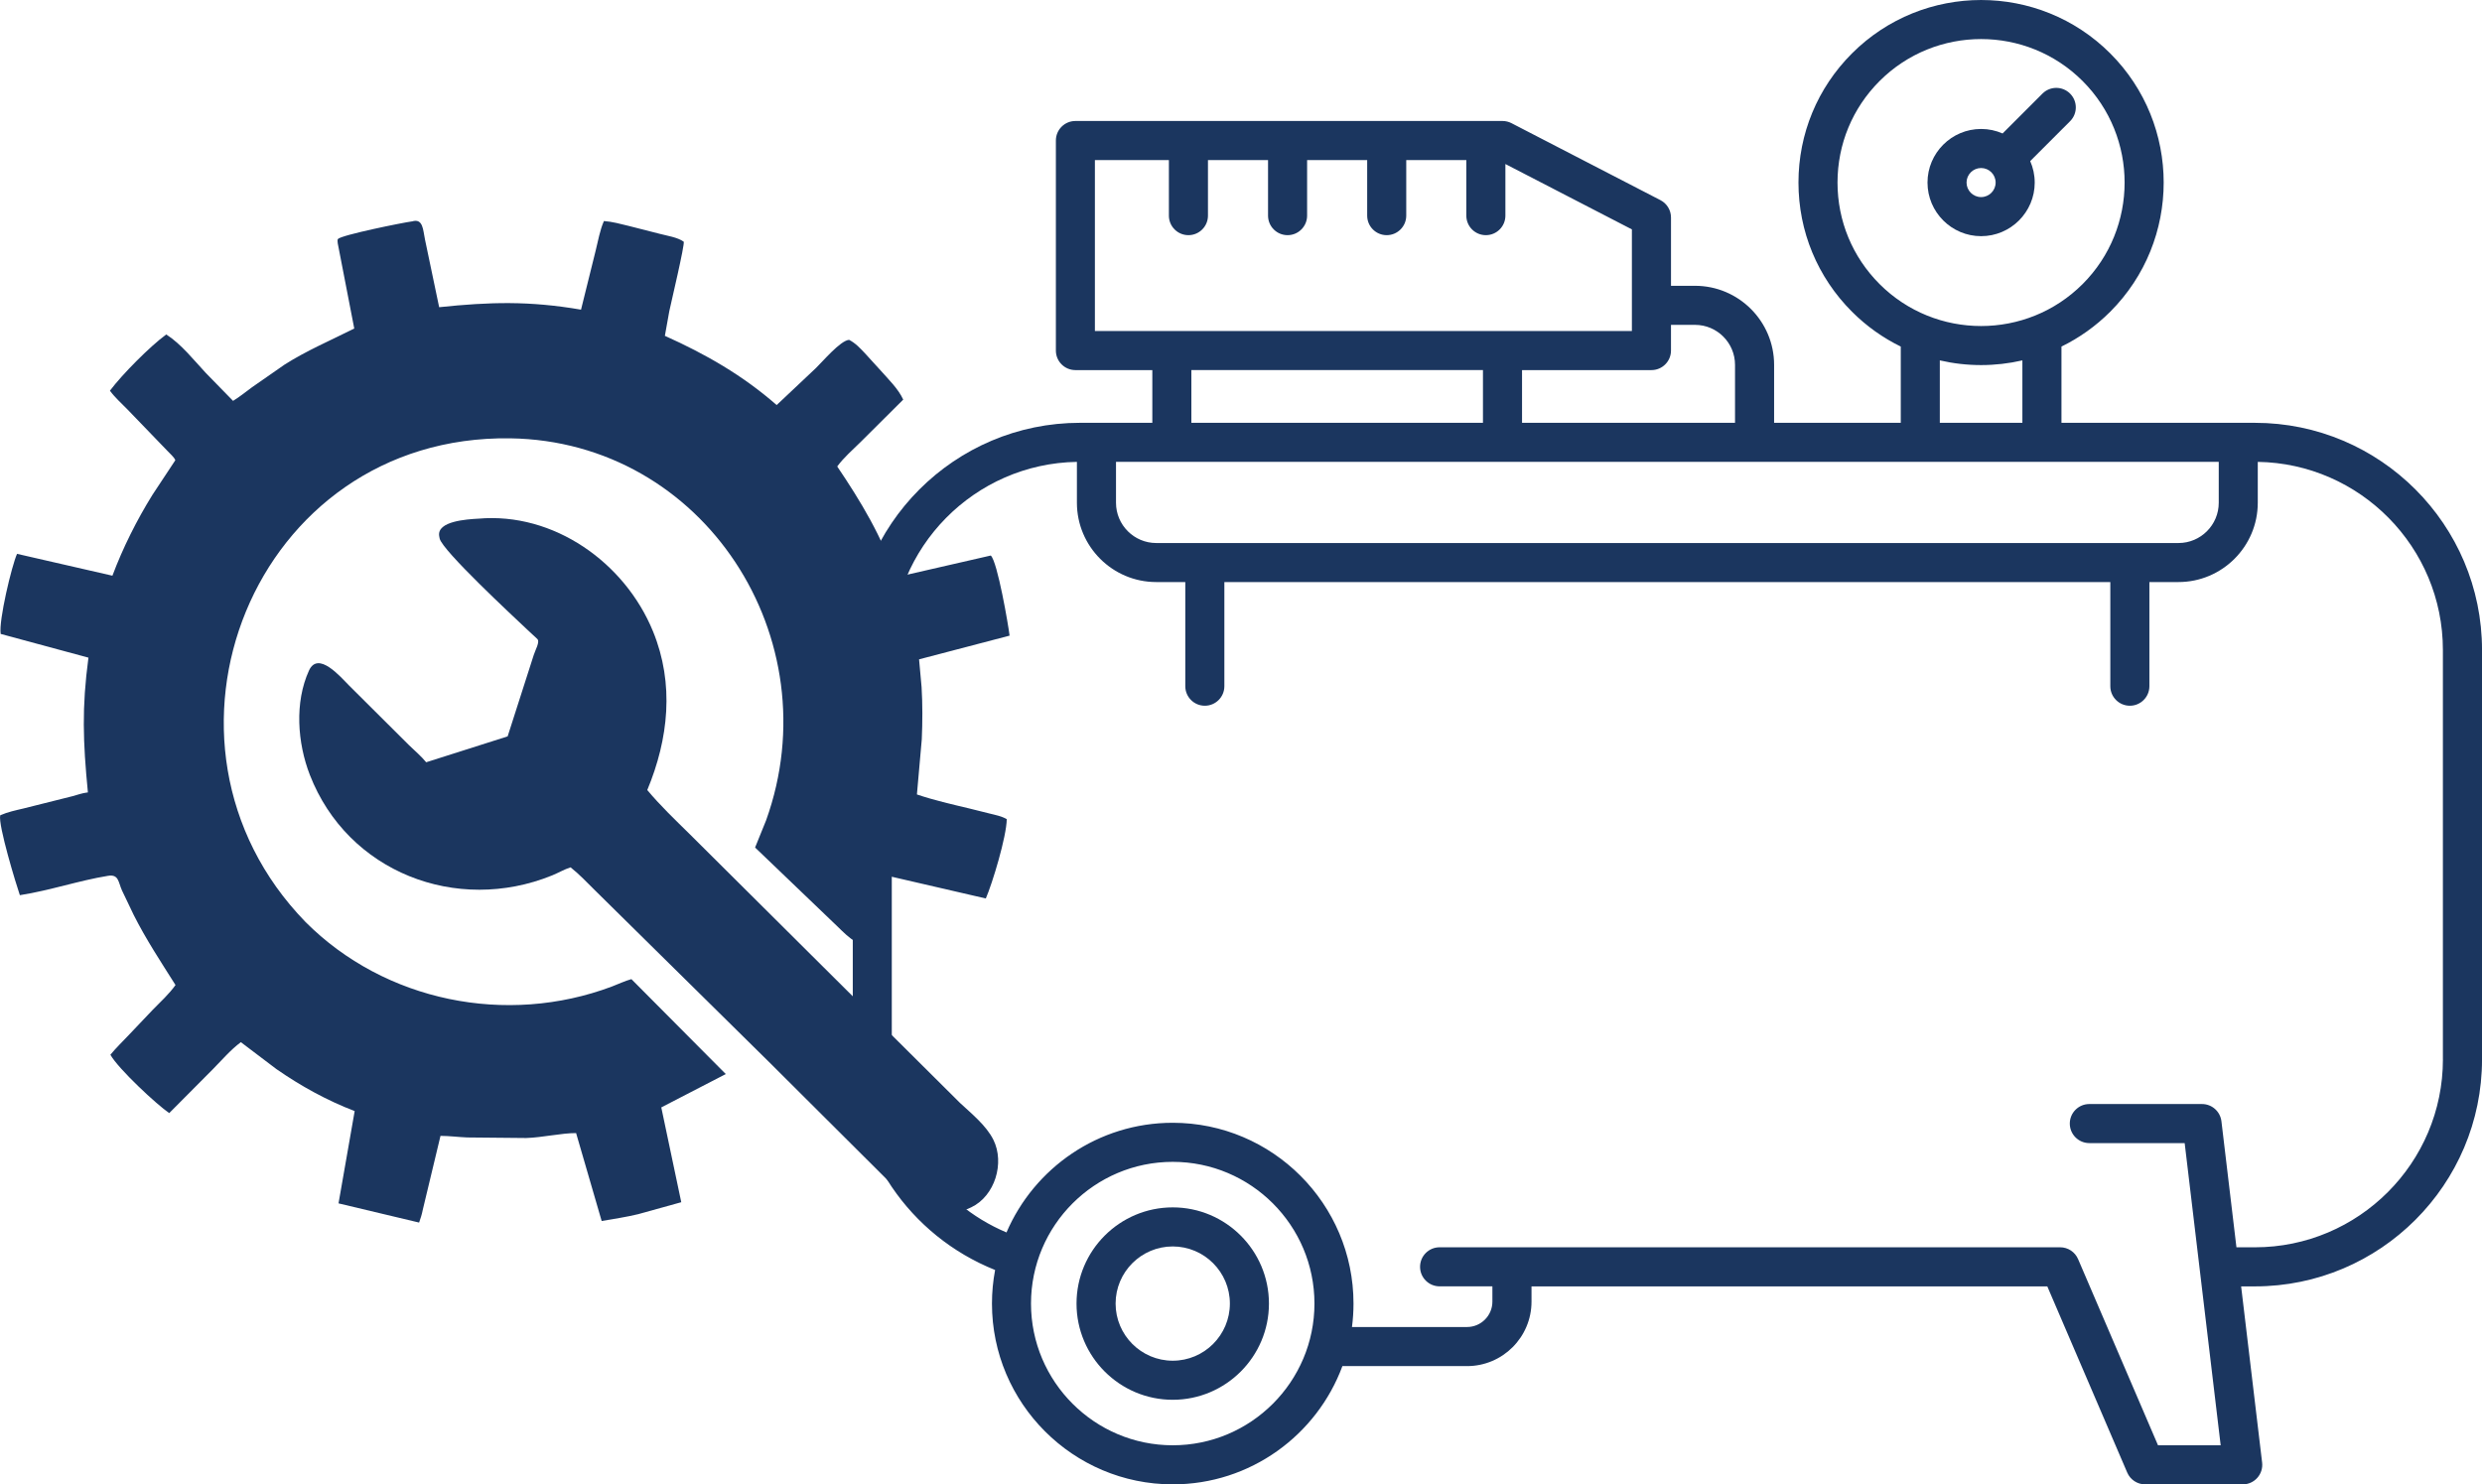 <?xml version="1.0" encoding="UTF-8"?>
<svg xmlns="http://www.w3.org/2000/svg" id="Capa_2" data-name="Capa 2" viewBox="0 0 179.166 107.167">
  <g id="Capa_1-2" data-name="Capa 1">
    <g>
      <path d="M162.773,30.526h-13.964v-5.505c1.273-.622,2.466-1.461,3.523-2.518,5.141-5.141,5.141-13.505,0-18.646-5.141-5.142-13.507-5.142-18.646,0-2.49,2.49-3.862,5.802-3.862,9.323s1.372,6.833,3.862,9.323c1.057,1.057,2.25,1.896,3.523,2.518v5.505h-9.143v-4.184c0-3.148-2.561-5.708-5.708-5.708h-1.735v-4.931c0-.527-.294-1.011-.763-1.253l-10.752-5.558c-.2-.103-.422-.157-.647-.157h-30.831c-.779,0-1.41.631-1.41,1.41v15.165c0,.779.631,1.41,1.41,1.41h5.552v3.806h-5.22c-9.045,0-16.403,7.358-16.403,16.403v29.551c0,6.766,4.08,12.73,10.274,15.211-.148.786-.227,1.596-.227,2.425,0,7.197,5.855,13.052,13.051,13.052,5.61,0,10.405-3.559,12.246-8.538h8.999c2.565,0,4.652-2.088,4.652-4.653v-1.103h37.233l5.769,13.441c.222.518.732.854,1.296.854h7.042c.403,0,.787-.172,1.054-.474.268-.302.394-.704.346-1.103l-1.515-12.718h.996c9.039,0,16.393-7.354,16.393-16.393v-29.551c0-9.045-7.354-16.403-16.393-16.403ZM83.467,39.205c-1.603,0-2.907-1.304-2.907-2.907v-2.952h79.603v2.952c0,1.603-1.304,2.907-2.906,2.907h-73.789ZM132.643,13.18c0-2.768,1.078-5.371,3.036-7.329,2.021-2.02,4.675-3.031,7.329-3.031,2.654,0,5.308,1.011,7.329,3.031,4.041,4.042,4.041,10.616,0,14.658-4.042,4.04-10.616,4.04-14.658,0-1.958-1.958-3.036-4.561-3.036-7.329ZM140.028,26.019c.979.226,1.98.339,2.98.339,1,0,2.001-.114,2.98-.339v4.506h-5.96v-4.506ZM122.357,23.454c1.593,0,2.888,1.296,2.888,2.888v4.184h-15.375v-3.806h9.342c.779,0,1.41-.631,1.41-1.41v-1.855h1.735ZM79.038,11.555h5.34v4.013c0,.779.631,1.41,1.41,1.41.779,0,1.41-.631,1.41-1.41v-4.013h4.337v4.013c0,.779.631,1.41,1.41,1.41.779,0,1.41-.631,1.41-1.41v-4.013h4.336v4.013c0,.779.631,1.41,1.41,1.41.779,0,1.41-.631,1.41-1.41v-4.013h4.337v4.013c0,.779.631,1.41,1.41,1.41.779,0,1.41-.631,1.41-1.41v-3.726l9.131,4.719v7.339h-38.763v-12.344ZM86,26.719h21.049v3.806h-21.049v-3.806ZM84.655,104.346c-5.641,0-10.231-4.59-10.231-10.232,0-5.641,4.589-10.231,10.231-10.231s10.23,4.59,10.23,10.231c0,5.642-4.589,10.232-10.23,10.232ZM176.345,76.479c0,7.485-6.089,13.573-13.573,13.573h-1.332l-1.084-9.099c-.085-.709-.687-1.244-1.401-1.244h-8.134c-.779,0-1.41.631-1.41,1.41s.631,1.41,1.41,1.41h6.882l2.599,21.816h-4.524l-5.769-13.44c-.222-.518-.732-.854-1.296-.854h-44.794c-.779,0-1.41.631-1.41,1.41s.631,1.41,1.41,1.41h3.811v1.103c0,1.011-.821,1.833-1.832,1.833h-8.304c.072-.555.11-1.12.11-1.694,0-7.197-5.855-13.051-13.051-13.051-5.375,0-10,3.266-11.998,7.917-5.001-2.108-8.28-6.983-8.28-12.502v-29.551c0-7.415,5.975-13.461,13.363-13.58v2.95c0,3.158,2.569,5.727,5.727,5.727h2.097v7.519c0,.779.631,1.41,1.41,1.41.779,0,1.41-.631,1.41-1.41v-7.519h63.954v7.519c0,.779.631,1.41,1.41,1.41.779,0,1.41-.631,1.41-1.41v-7.519h2.097c3.158,0,5.727-2.57,5.727-5.727v-2.95c7.387.113,13.363,6.161,13.363,13.58v29.551Z" style="fill: #1b365f;"></path>
      <path d="M84.655,87.17c-3.829,0-6.945,3.115-6.945,6.945s3.116,6.946,6.945,6.946c3.83,0,6.945-3.116,6.945-6.946s-3.116-6.945-6.945-6.945ZM84.655,98.24c-2.274,0-4.124-1.851-4.124-4.126,0-2.274,1.85-4.124,4.124-4.124,2.274,0,4.125,1.851,4.125,4.124,0,2.275-1.851,4.126-4.125,4.126Z" style="fill: #1b365f;"></path>
      <path d="M146.878,13.18c0-.551-.117-1.075-.325-1.55l2.878-2.878c.551-.551.551-1.443,0-1.994s-1.443-.551-1.994,0l-2.878,2.878c-.475-.209-.999-.325-1.55-.325-2.134,0-3.87,1.737-3.87,3.87s1.737,3.87,3.87,3.87c2.134,0,3.87-1.737,3.87-3.87ZM141.958,13.18c0-.578.471-1.049,1.05-1.049.578,0,1.049.471,1.049,1.049s-.471,1.049-1.049,1.049c-.579,0-1.05-.471-1.05-1.049Z" style="fill: #1b365f;"></path>
    </g>
    <g>
      <path d="M34.517,37.448c5.459-.484,10.589,3.169,12.62,8.132,1.556,3.801,1.122,7.768-.413,11.46.948,1.136,2.018,2.151,3.07,3.189l19.504,19.399c.826.768,1.903,1.638,2.412,2.665.826,1.667.115,4.05-1.596,4.871-2.712,1.301-4.286-.198-6.122-2.04l-8.487-8.458-12.543-12.373c-.578-.568-1.138-1.17-1.774-1.673-.453.144-.892.404-1.335.584-6.891,2.795-14.754-.23-17.487-7.259-.897-2.309-1.111-5.233-.062-7.533.664-1.455,2.306.492,2.875,1.061l4.355,4.336c.41.397.87.783,1.23,1.225l5.88-1.869,1.883-5.872c.109-.359.472-.964.255-1.164l-.724-.673c-.983-.928-6.144-5.718-6.322-6.579l-.035-.185c-.158-1.072,2.009-1.198,2.815-1.245h0Z" style="fill: #1b365f;"></path>
      <path d="M29.741,15.987c.813-.255.794.644.935,1.294l1.025,4.898c3.667-.384,6.527-.461,10.241.178l1.053-4.248c.175-.696.31-1.497.601-2.151.598.044,1.216.213,1.797.355l2.223.567c.531.143,1.29.248,1.739.569.09.193-.917,4.429-1.041,5.019l-.319,1.779c2.945,1.319,5.622,2.854,8.07,4.997l2.831-2.669c.459-.438,1.758-1.987,2.395-2.039.457.232.781.586,1.13.952l1.132,1.242c.571.647,1.288,1.334,1.648,2.121l-3.071,3.056c-.566.562-1.226,1.127-1.694,1.772,1.653,2.44,3.309,5.169,4.195,8.008l6.889-1.579c.482.42,1.278,5.083,1.358,5.784l-6.534,1.711.182,2.007c.074,1.236.069,2.53.014,3.767l-.351,3.981c1.227.418,2.535.713,3.796,1.015l1.443.36c.435.11.849.182,1.246.405-.016,1.272-1.041,4.646-1.512,5.73l-7.002-1.618c-.358,1.068-1.681,3.73-2.401,4.739-.483-.285-.884-.689-1.283-1.079l-5.969-5.721.794-1.96c4.72-13.131-4.49-27.381-18.47-27.583-18.572-.268-27.376,21.963-14.772,34.924,5.726,5.736,14.504,7.511,22.105,4.658.472-.177.929-.403,1.415-.537l6.813,6.854-4.656,2.407,1.442,6.845-3.109.863c-.877.212-1.75.34-2.637.493l-1.845-6.347c-1.044-.007-2.426.32-3.602.356l-4.264-.041c-.64-.026-1.284-.113-1.923-.114l-1.283,5.353c-.057.308-.157.611-.261.906l-5.817-1.386,1.166-6.663c-1.991-.761-3.902-1.815-5.651-3.032l-2.565-1.943c-.737.549-1.38,1.302-2.025,1.957l-3.146,3.164c-.883-.595-3.674-3.191-4.247-4.213.405-.491.868-.941,1.307-1.403l1.757-1.85c.562-.572,1.168-1.126,1.637-1.779-1.052-1.668-2.126-3.289-3.015-5.055l-.85-1.777c-.273-.605-.224-1.18-1.007-1.054-2.083.336-4.174,1.056-6.364,1.398-.255-.741-1.582-5.068-1.418-5.769.543-.239,1.113-.357,1.688-.493l3.561-.893c.341-.096.666-.213,1.019-.257l.062-.007c-.359-3.686-.443-6.11.039-9.73L.049,45.768c-.152-.948.797-4.931,1.182-5.782l6.884,1.578c.752-2.007,1.756-4.012,2.886-5.832l1.655-2.505c-.08-.221-.4-.487-.566-.67l-2.886-2.993c-.427-.441-.906-.86-1.269-1.357.879-1.17,2.895-3.207,4.067-4.06,1.079.691,1.981,1.843,2.855,2.78l1.967,2.015c.483-.296.912-.647,1.367-.982l2.357-1.64c1.587-1.009,3.348-1.759,5.025-2.602l-1.19-6.139c-.01-.07-.039-.27.012-.325.266-.289,4.683-1.183,5.347-1.27h0Z" style="fill: #1b365f;"></path>
    </g>
  </g>
</svg>
